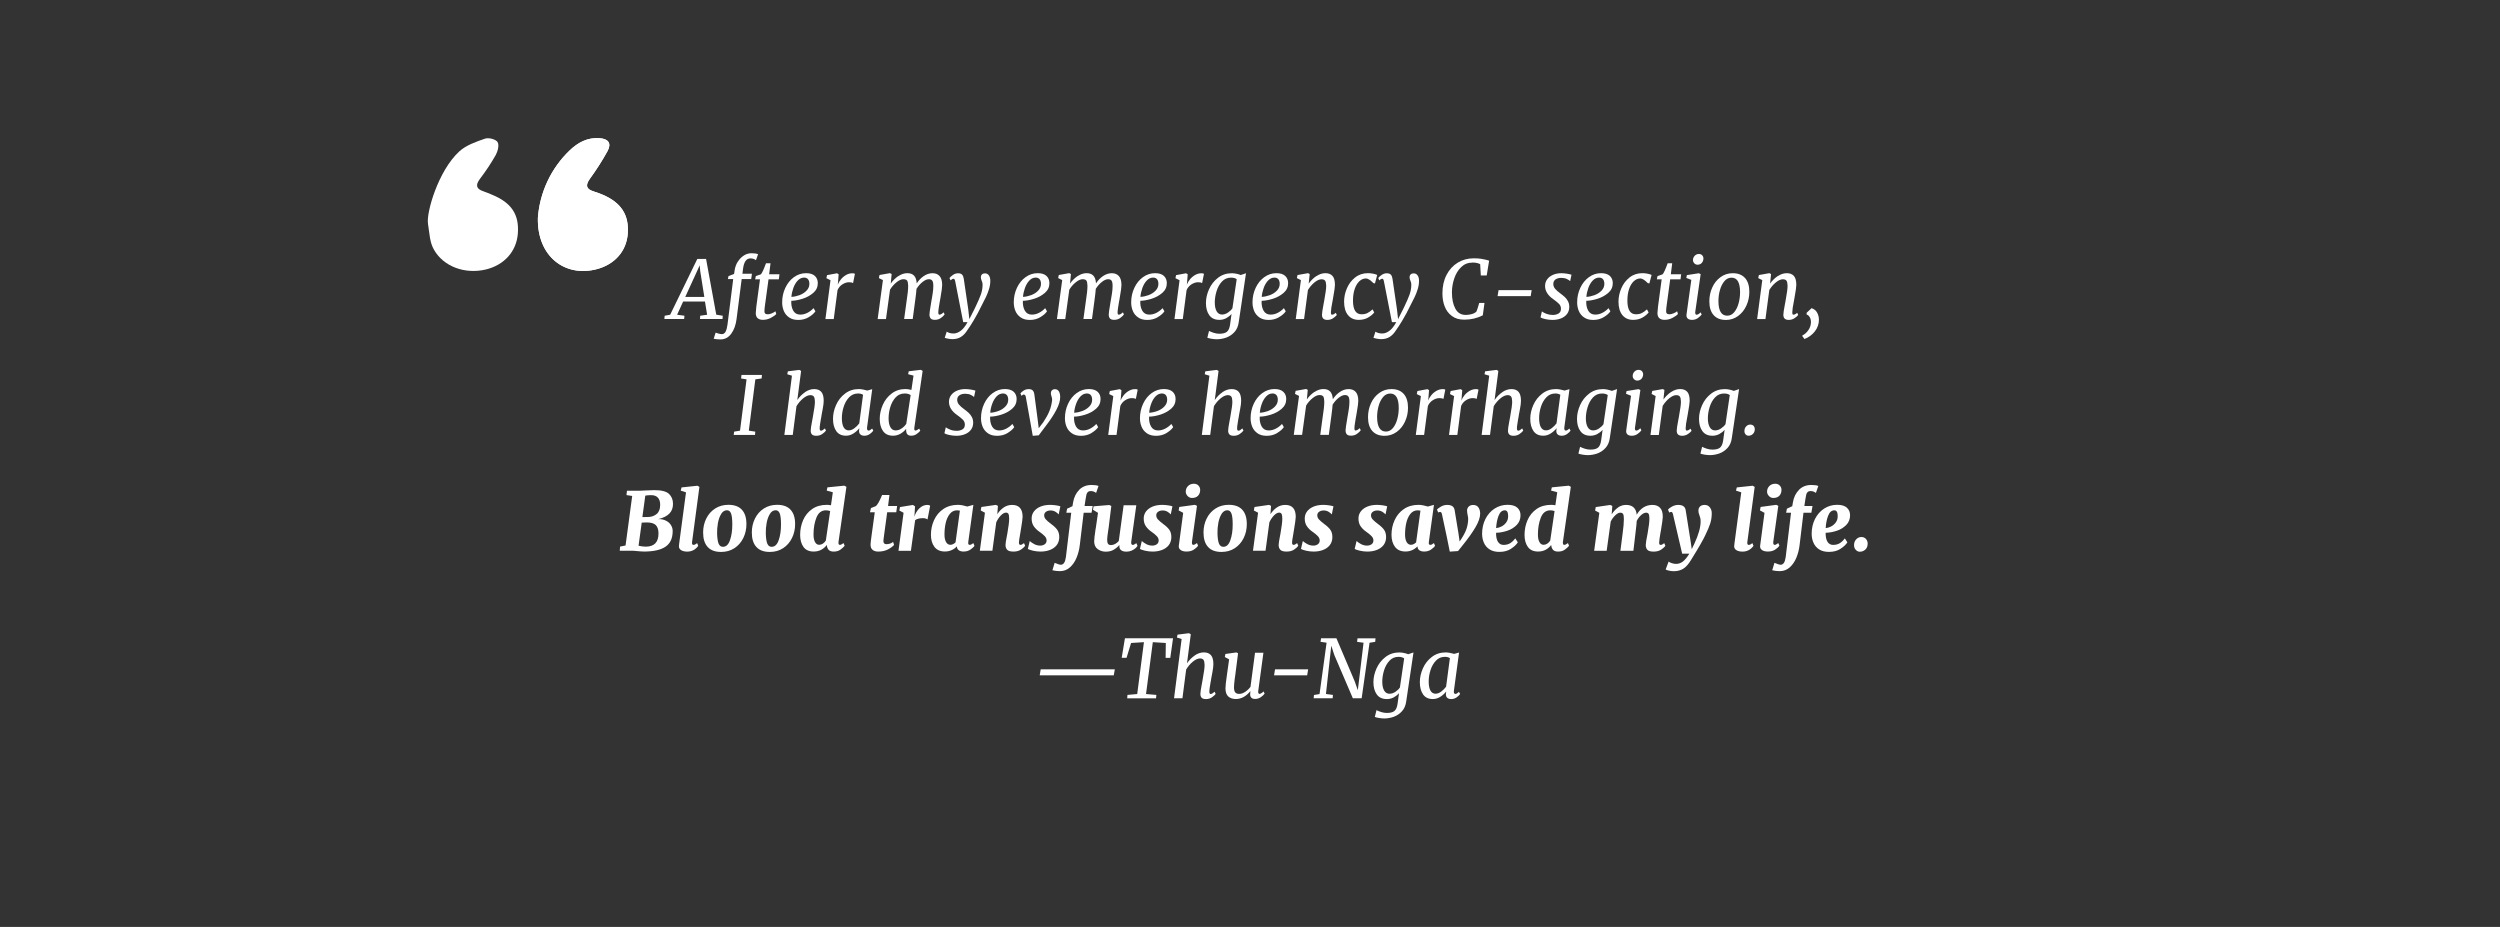 <?xml version="1.0" encoding="UTF-8"?>
<svg xmlns="http://www.w3.org/2000/svg" viewBox="0 0 712 264">
  <rect x="0" y="0" width="712" height="264" fill="#333333" stroke="none"/>
  <defs>
    <style>
      .cls-1 {
        fill: #fff;
      }
    </style>
  </defs>
  <g id="text">
    <g>
      <path class="cls-1" d="M201.09,73.75l2.9,15.87,1.84,.3-.05,.94h-6.42l.05-.94,1.98-.28-.62-3.77h-6.21l-1.72,3.77,2.09,.28-.09,.94h-5.63l.09-.94,1.56-.28,7.73-15.89h2.51Zm-5.93,10.81h5.43l-1.17-7.36-.14-1.63-4.12,8.99Z"/>
      <path class="cls-1" d="M210.16,74.5c.46-.73,1.03-1.31,1.7-1.74,.67-.43,1.4-.64,2.18-.64s1.39,.09,1.86,.28l-.6,1.7c-.47-.35-1-.52-1.59-.51-1.13,0-1.83,.97-2.09,2.92l-.18,1.45h2.71l-.21,1.52h-2.71l-1.45,11.32c-.21,1.72-.71,3.12-1.5,4.21s-1.8,1.64-3.06,1.66c-.37,0-.74-.02-1.12-.06-.38-.04-.66-.08-.84-.13l.55-1.75c.12,.06,.39,.15,.79,.26,.41,.12,.74,.17,1,.17,.44,0,.79-.23,1.04-.69s.43-1.13,.55-2.02l1.63-12.97h-1.52l.18-.85,1.59-.62,.16-1.08c.14-.89,.44-1.7,.9-2.43Z"/>
      <path class="cls-1" d="M217.7,88.5c0,.37,.07,.63,.22,.78,.15,.15,.4,.23,.77,.23,.32,0,.7-.09,1.14-.28,.44-.18,.78-.38,1.02-.58l.23,.78c-.34,.38-.87,.75-1.59,1.12s-1.46,.54-2.23,.54c-.63,0-1.12-.16-1.48-.47-.36-.31-.54-.8-.54-1.46,0-.29,.05-.9,.16-1.84l1.04-7.77h-1.38l.21-.94,1.43-.48c.34-.37,.82-1.42,1.45-3.15h1.29l-.39,3.13h2.94l-.18,1.45h-2.94l-.99,7.27c-.11,.71-.16,1.26-.16,1.68Z"/>
      <path class="cls-1" d="M230.32,90.34c-.88,.52-1.87,.78-2.96,.78s-1.91-.23-2.6-.7c-.69-.47-1.2-1.08-1.52-1.84-.32-.76-.48-1.58-.48-2.45,0-1.49,.3-2.87,.9-4.15,.6-1.28,1.42-2.3,2.46-3.05,1.04-.75,2.19-1.13,3.45-1.13,1.1,0,1.94,.26,2.5,.78s.84,1.21,.84,2.07c0,1.1-.43,2.03-1.29,2.77-.86,.74-1.88,1.3-3.06,1.67s-2.25,.56-3.2,.58c-.06,1.09,.12,2.02,.54,2.78s1.09,1.15,2.01,1.15c.69,0,1.36-.16,2.01-.49,.65-.33,1.25-.78,1.78-1.35l.53,.9c-.4,.6-1.04,1.16-1.92,1.68Zm-3.13-10.44c-.53,.57-.95,1.28-1.25,2.13s-.49,1.69-.55,2.52c.74-.03,1.51-.2,2.31-.49,.8-.3,1.48-.73,2.01-1.29,.54-.56,.8-1.2,.8-1.92,0-.58-.13-1.03-.39-1.33s-.63-.46-1.1-.46c-.69,0-1.3,.28-1.83,.85Z"/>
      <path class="cls-1" d="M239.49,79.56c.41-.5,.89-.91,1.46-1.24,.57-.33,1.17-.49,1.79-.49,.37,0,.61,.05,.74,.16l-.53,2.64c-.23-.17-.61-.25-1.13-.25-.63,0-1.25,.2-1.88,.59-.62,.39-1.09,.94-1.41,1.64l-1.08,8.26h-2.37l1.45-11.06-1.17-.58,.18-.87,2.83-.53,.48,.28-.16,2.07-.09,.9c.18-.51,.48-1.01,.89-1.51Z"/>
      <path class="cls-1" d="M255.86,78.64c.83-.56,1.67-.84,2.53-.84s1.47,.23,1.92,.69,.71,1.2,.77,2.21c.57-.87,1.25-1.58,2.04-2.1,.79-.53,1.61-.79,2.47-.79s1.51,.27,2,.81c.49,.54,.74,1.39,.74,2.55,0,.58-.14,1.64-.41,3.17l-.14,.85c-.08,.43-.13,.72-.16,.87-.09,.52-.18,1.06-.26,1.61s-.13,1-.13,1.33c0,.41,.11,.62,.32,.62,.15,0,.32-.05,.51-.15,.18-.1,.41-.27,.69-.52l.28,.6c-.2,.31-.54,.64-1.04,1-.49,.36-1.07,.54-1.73,.54-.57,0-.97-.13-1.2-.39-.23-.26-.35-.64-.35-1.13,.02-.49,.15-1.43,.39-2.81l.16-1.01c.01-.12,.05-.32,.11-.6,.03-.15,.11-.64,.24-1.45,.13-.81,.2-1.56,.2-2.23,0-.75-.1-1.27-.3-1.54-.2-.28-.53-.41-.99-.41-.52,0-1.11,.26-1.76,.77s-1.23,1.17-1.74,1.97c-.05,.71-.15,1.68-.32,2.92l-.76,5.68h-2.44l.69-5.06c.31-1.9,.46-3.37,.46-4.42-.02-.74-.12-1.23-.31-1.48s-.55-.38-1.07-.38c-.57,0-1.22,.29-1.94,.87-.73,.58-1.35,1.29-1.85,2.12l-1.15,8.35h-2.37l1.5-11.09-1.15-.58,.18-.87,2.97-.53,.48,.25-.25,2.71c.61-.86,1.33-1.57,2.16-2.13Z"/>
      <path class="cls-1" d="M271.87,79.54c-.08-.1-.18-.15-.32-.15-.23,0-.51,.15-.83,.46l-.3-.67c.17-.25,.49-.53,.95-.86,.47-.33,.96-.49,1.48-.49s.92,.13,1.16,.39c.24,.26,.39,.64,.47,1.15l1.27,8.67,.32,2.85,1.47-2.9,.32-.67c.67-1.4,1.17-2.55,1.5-3.47,.32-.92,.48-1.85,.48-2.78,0-.29-.04-.54-.12-.76-.08-.21-.12-.34-.14-.37-.15-.37-.23-.68-.23-.94,0-.37,.1-.65,.31-.85,.21-.2,.5-.3,.86-.3,.48,0,.85,.2,1.12,.59,.27,.39,.4,.9,.4,1.53,0,.77-.12,1.56-.37,2.37s-.52,1.53-.83,2.16-.75,1.51-1.33,2.64c-.67,1.4-1.39,2.73-2.15,4.01s-1.41,2.28-1.94,3c-.49,.78-1.07,1.38-1.75,1.81-.67,.42-1.48,.63-2.42,.63-.37,0-.77-.04-1.22-.13-.45-.08-.77-.17-.97-.26l.57-1.75c.17,.14,.43,.26,.78,.37,.35,.11,.74,.16,1.17,.16,.67,0,1.36-.26,2.05-.78,.69-.52,1.33-1.34,1.93-2.46h-1.24l-2.28-11.64c-.06-.28-.13-.46-.21-.56Z"/>
      <path class="cls-1" d="M296.28,90.34c-.88,.52-1.87,.78-2.96,.78s-1.91-.23-2.6-.7c-.69-.47-1.2-1.08-1.52-1.84-.32-.76-.48-1.58-.48-2.45,0-1.49,.3-2.87,.9-4.15,.6-1.28,1.42-2.3,2.46-3.05,1.04-.75,2.19-1.13,3.45-1.13,1.1,0,1.94,.26,2.5,.78s.84,1.21,.84,2.07c0,1.1-.43,2.03-1.29,2.77-.86,.74-1.88,1.3-3.06,1.67s-2.25,.56-3.2,.58c-.06,1.09,.12,2.02,.54,2.78s1.09,1.15,2.01,1.15c.69,0,1.36-.16,2.01-.49,.65-.33,1.25-.78,1.78-1.35l.53,.9c-.4,.6-1.04,1.16-1.92,1.68Zm-3.13-10.44c-.53,.57-.95,1.28-1.25,2.13s-.49,1.69-.55,2.52c.74-.03,1.51-.2,2.31-.49,.8-.3,1.48-.73,2.01-1.29,.54-.56,.8-1.2,.8-1.92,0-.58-.13-1.03-.39-1.33s-.63-.46-1.1-.46c-.69,0-1.3,.28-1.83,.85Z"/>
      <path class="cls-1" d="M306.92,78.64c.83-.56,1.67-.84,2.53-.84s1.47,.23,1.92,.69,.71,1.2,.77,2.21c.57-.87,1.25-1.58,2.04-2.1,.79-.53,1.61-.79,2.47-.79s1.51,.27,2,.81c.49,.54,.74,1.39,.74,2.55,0,.58-.14,1.64-.41,3.17l-.14,.85c-.08,.43-.13,.72-.16,.87-.09,.52-.18,1.06-.26,1.61s-.13,1-.13,1.33c0,.41,.11,.62,.32,.62,.15,0,.32-.05,.51-.15,.18-.1,.41-.27,.69-.52l.28,.6c-.2,.31-.54,.64-1.04,1-.49,.36-1.07,.54-1.73,.54-.57,0-.97-.13-1.2-.39-.23-.26-.35-.64-.35-1.13,.02-.49,.15-1.43,.39-2.81l.16-1.01c.01-.12,.05-.32,.11-.6,.03-.15,.11-.64,.24-1.45,.13-.81,.2-1.56,.2-2.23,0-.75-.1-1.27-.3-1.54-.2-.28-.53-.41-.99-.41-.52,0-1.11,.26-1.76,.77s-1.23,1.17-1.74,1.97c-.05,.71-.15,1.68-.32,2.92l-.76,5.68h-2.44l.69-5.06c.31-1.9,.46-3.37,.46-4.42-.02-.74-.12-1.23-.31-1.48s-.55-.38-1.07-.38c-.57,0-1.22,.29-1.94,.87-.73,.58-1.35,1.29-1.85,2.12l-1.15,8.35h-2.37l1.5-11.09-1.15-.58,.18-.87,2.97-.53,.48,.25-.25,2.71c.61-.86,1.33-1.57,2.16-2.13Z"/>
      <path class="cls-1" d="M329.72,90.34c-.88,.52-1.87,.78-2.96,.78s-1.91-.23-2.6-.7c-.69-.47-1.2-1.08-1.52-1.84-.32-.76-.48-1.58-.48-2.45,0-1.49,.3-2.87,.9-4.15,.6-1.28,1.42-2.3,2.46-3.05,1.04-.75,2.19-1.13,3.45-1.13,1.1,0,1.94,.26,2.5,.78s.84,1.21,.84,2.07c0,1.1-.43,2.03-1.29,2.77-.86,.74-1.88,1.3-3.06,1.67s-2.25,.56-3.2,.58c-.06,1.09,.12,2.02,.54,2.78s1.09,1.15,2.01,1.15c.69,0,1.36-.16,2.01-.49,.65-.33,1.25-.78,1.78-1.35l.53,.9c-.4,.6-1.04,1.16-1.92,1.68Zm-3.13-10.44c-.53,.57-.95,1.28-1.25,2.13s-.49,1.69-.55,2.52c.74-.03,1.51-.2,2.31-.49,.8-.3,1.48-.73,2.01-1.29,.54-.56,.8-1.2,.8-1.92,0-.58-.13-1.03-.39-1.33s-.63-.46-1.1-.46c-.69,0-1.3,.28-1.83,.85Z"/>
      <path class="cls-1" d="M338.9,79.56c.41-.5,.89-.91,1.46-1.24,.57-.33,1.17-.49,1.79-.49,.37,0,.61,.05,.74,.16l-.53,2.64c-.23-.17-.61-.25-1.13-.25-.63,0-1.25,.2-1.88,.59-.62,.39-1.09,.94-1.41,1.64l-1.08,8.26h-2.37l1.45-11.06-1.17-.58,.18-.87,2.83-.53,.48,.28-.16,2.07-.09,.9c.18-.51,.48-1.01,.89-1.51Z"/>
      <path class="cls-1" d="M351.58,94.56c-.66,.73-1.44,1.25-2.33,1.58-.9,.32-1.81,.48-2.73,.48-.48,0-.98-.05-1.51-.14-.53-.09-.92-.19-1.16-.3l.48-1.93c.34,.18,.78,.36,1.33,.54,.55,.18,1.1,.26,1.63,.26,.97,0,1.68-.19,2.14-.56s.76-1.07,.9-2.08l.41-2.99c-.43,.49-.94,.89-1.53,1.21-.59,.31-1.24,.47-1.94,.47-1.27,0-2.23-.44-2.86-1.32-.64-.88-.96-2.04-.96-3.48,0-1.32,.3-2.63,.89-3.94,.59-1.31,1.45-2.4,2.56-3.25,1.12-.86,2.43-1.29,3.93-1.29,.41,0,.85,.05,1.32,.15,.47,.1,.87,.22,1.21,.36l1.5-.51-2.07,13.94c-.15,1.15-.56,2.09-1.22,2.82Zm-1.01-15.49c-1.01,0-1.86,.37-2.55,1.1-.69,.74-1.2,1.65-1.54,2.75-.34,1.1-.51,2.17-.51,3.23s.18,1.91,.54,2.52c.36,.61,.86,.91,1.51,.91,.58,0,1.14-.18,1.68-.54,.54-.36,.97-.77,1.29-1.23l1.22-8.3c-.4-.29-.94-.44-1.63-.44Z"/>
      <path class="cls-1" d="M364.27,90.34c-.88,.52-1.87,.78-2.96,.78s-1.91-.23-2.6-.7c-.69-.47-1.2-1.08-1.52-1.84-.32-.76-.48-1.58-.48-2.45,0-1.49,.3-2.87,.9-4.15,.6-1.28,1.42-2.3,2.46-3.05,1.04-.75,2.19-1.13,3.45-1.13,1.1,0,1.94,.26,2.5,.78s.84,1.21,.84,2.07c0,1.1-.43,2.03-1.29,2.77-.86,.74-1.88,1.3-3.06,1.67s-2.25,.56-3.2,.58c-.06,1.09,.12,2.02,.54,2.78s1.09,1.15,2.01,1.15c.69,0,1.36-.16,2.01-.49,.65-.33,1.25-.78,1.78-1.35l.53,.9c-.4,.6-1.04,1.16-1.92,1.68Zm-3.13-10.44c-.53,.57-.95,1.28-1.25,2.13s-.49,1.69-.55,2.52c.74-.03,1.51-.2,2.31-.49,.8-.3,1.48-.73,2.01-1.29,.54-.56,.8-1.2,.8-1.92,0-.58-.13-1.03-.39-1.33s-.63-.46-1.1-.46c-.69,0-1.3,.28-1.83,.85Z"/>
      <path class="cls-1" d="M374.93,78.63c.83-.55,1.68-.83,2.55-.83s1.54,.26,2.01,.78,.7,1.37,.7,2.55c0,.57-.15,1.64-.44,3.22l-.14,.83-.12,.67c-.28,1.33-.42,2.35-.44,3.04v.14c0,.4,.1,.6,.3,.6,.31,0,.67-.18,1.08-.55l.3,.62c-.18,.26-.52,.56-1.01,.9-.49,.34-1.05,.51-1.68,.51-1.03,0-1.54-.48-1.54-1.45,0-.47,.15-1.47,.44-2.99l.16-.85,.09-.55c.34-1.79,.51-3.09,.51-3.89-.02-.71-.12-1.19-.32-1.45s-.54-.39-1.03-.39c-.58,0-1.24,.29-1.97,.88-.73,.59-1.35,1.32-1.88,2.17l-1.1,8.28h-2.37l1.47-11.09-1.15-.58,.18-.87,2.99-.53,.48,.25-.28,2.71c.63-.87,1.36-1.59,2.18-2.14Z"/>
      <path class="cls-1" d="M389.05,79.3c-.71,0-1.34,.27-1.91,.8-.57,.54-1.01,1.28-1.33,2.23-.32,.95-.48,2.04-.48,3.27,0,2.61,.81,3.91,2.44,3.91,.64,0,1.2-.12,1.66-.34,.46-.23,.95-.58,1.47-1.06l.48,.87c-.38,.52-.96,1-1.73,1.45s-1.66,.67-2.69,.67c-1.3,0-2.32-.46-3.06-1.37-.74-.91-1.1-2.19-1.1-3.83,0-1.26,.26-2.51,.79-3.76,.53-1.25,1.31-2.29,2.35-3.11,1.03-.82,2.26-1.23,3.67-1.23,.44,0,.91,.05,1.4,.14,.49,.09,.9,.21,1.22,.37l-.64,2.42-.46-.11c-.87-.87-1.56-1.31-2.07-1.31Z"/>
      <path class="cls-1" d="M393.97,79.54c-.08-.1-.18-.15-.32-.15-.23,0-.51,.15-.83,.46l-.3-.67c.17-.25,.49-.53,.95-.86,.47-.33,.96-.49,1.48-.49s.92,.13,1.16,.39c.24,.26,.39,.64,.47,1.15l1.27,8.67,.32,2.85,1.47-2.9,.32-.67c.67-1.4,1.17-2.55,1.5-3.47,.32-.92,.48-1.85,.48-2.78,0-.29-.04-.54-.12-.76-.08-.21-.12-.34-.14-.37-.15-.37-.23-.68-.23-.94,0-.37,.1-.65,.31-.85,.21-.2,.5-.3,.86-.3,.48,0,.85,.2,1.12,.59,.27,.39,.4,.9,.4,1.53,0,.77-.12,1.56-.37,2.37s-.52,1.53-.83,2.16-.75,1.51-1.33,2.64c-.67,1.4-1.39,2.73-2.15,4.01s-1.41,2.28-1.94,3c-.49,.78-1.07,1.38-1.75,1.81-.67,.42-1.48,.63-2.42,.63-.37,0-.77-.04-1.22-.13-.45-.08-.77-.17-.97-.26l.57-1.75c.17,.14,.43,.26,.78,.37,.35,.11,.74,.16,1.17,.16,.67,0,1.36-.26,2.05-.78,.69-.52,1.33-1.34,1.93-2.46h-1.24l-2.28-11.64c-.06-.28-.13-.46-.21-.56Z"/>
      <path class="cls-1" d="M419.34,74.79c-1.26,0-2.32,.43-3.2,1.28s-1.53,1.93-1.97,3.24c-.44,1.31-.66,2.64-.66,3.99,0,1.87,.32,3.4,.97,4.6,.64,1.2,1.63,1.79,2.97,1.79,.57,0,1.14-.08,1.72-.24,.58-.16,1.03-.41,1.33-.75,.2-.48,.46-1.28,.78-2.42h1.5l-.48,3.52c-1.61,.83-3.37,1.24-5.27,1.24-1.44,0-2.63-.35-3.56-1.06-.94-.71-1.61-1.62-2.04-2.75s-.63-2.35-.63-3.67c0-1.99,.39-3.75,1.17-5.26,.78-1.51,1.85-2.68,3.2-3.5,1.35-.82,2.85-1.23,4.51-1.23,.86,0,1.56,.04,2.1,.13,.54,.08,.97,.17,1.29,.25,.31,.08,.51,.13,.59,.15l.44,.14-.69,4.21h-1.68l-.18-3.22c-.58-.31-1.32-.46-2.21-.46Z"/>
      <path class="cls-1" d="M436.22,82.63l-.28,1.7h-9.43l.28-1.7h9.43Z"/>
      <path class="cls-1" d="M446.26,79.46c-.47-.21-1-.32-1.6-.32-.69,0-1.24,.15-1.66,.45-.41,.3-.62,.73-.62,1.3,0,.49,.17,.94,.51,1.35,.34,.41,.83,.85,1.49,1.32,.54,.4,.97,.76,1.31,1.07,.34,.31,.63,.71,.87,1.17s.37,.99,.37,1.58c0,.8-.21,1.48-.64,2.04-.43,.56-1.01,.98-1.74,1.27-.73,.28-1.52,.42-2.38,.42-.69,0-1.38-.08-2.07-.23-.69-.15-1.14-.32-1.36-.51l.39-1.68c.31,.25,.74,.48,1.31,.69s1.16,.32,1.77,.32,1.2-.14,1.66-.41c.46-.28,.69-.73,.69-1.36,0-.54-.18-1-.55-1.38-.37-.38-.91-.83-1.63-1.33-1.56-1.09-2.35-2.35-2.35-3.77,0-.72,.2-1.36,.61-1.91,.41-.55,.96-.98,1.67-1.28,.71-.3,1.49-.45,2.35-.45,.55,0,1.12,.05,1.69,.15,.58,.1,.98,.2,1.21,.29l-.39,1.82c-.14-.18-.44-.38-.91-.6Z"/>
      <path class="cls-1" d="M456.73,90.34c-.88,.52-1.87,.78-2.96,.78s-1.91-.23-2.6-.7c-.69-.47-1.2-1.08-1.52-1.84-.32-.76-.48-1.58-.48-2.45,0-1.49,.3-2.87,.9-4.15,.6-1.28,1.42-2.3,2.46-3.05,1.04-.75,2.19-1.13,3.45-1.13,1.1,0,1.94,.26,2.5,.78s.84,1.21,.84,2.07c0,1.1-.43,2.03-1.29,2.77-.86,.74-1.88,1.3-3.06,1.67s-2.25,.56-3.2,.58c-.06,1.09,.12,2.02,.54,2.78s1.09,1.15,2.01,1.15c.69,0,1.36-.16,2.01-.49,.65-.33,1.25-.78,1.78-1.35l.53,.9c-.4,.6-1.04,1.16-1.92,1.68Zm-3.13-10.44c-.53,.57-.95,1.28-1.25,2.13s-.49,1.69-.55,2.52c.74-.03,1.51-.2,2.31-.49,.8-.3,1.48-.73,2.01-1.29,.54-.56,.8-1.2,.8-1.92,0-.58-.13-1.03-.39-1.33s-.63-.46-1.1-.46c-.69,0-1.3,.28-1.83,.85Z"/>
      <path class="cls-1" d="M467.2,79.3c-.71,0-1.34,.27-1.91,.8-.57,.54-1.01,1.28-1.33,2.23-.32,.95-.48,2.04-.48,3.27,0,2.61,.81,3.91,2.44,3.91,.64,0,1.2-.12,1.66-.34,.46-.23,.95-.58,1.47-1.06l.48,.87c-.38,.52-.96,1-1.73,1.45s-1.66,.67-2.69,.67c-1.3,0-2.32-.46-3.06-1.37-.74-.91-1.1-2.19-1.1-3.83,0-1.26,.26-2.51,.79-3.76,.53-1.25,1.31-2.29,2.35-3.11,1.03-.82,2.26-1.23,3.67-1.23,.44,0,.91,.05,1.4,.14,.49,.09,.9,.21,1.22,.37l-.64,2.42-.46-.11c-.87-.87-1.56-1.31-2.07-1.31Z"/>
      <path class="cls-1" d="M474.5,88.5c0,.37,.07,.63,.22,.78,.15,.15,.4,.23,.77,.23,.32,0,.7-.09,1.14-.28,.44-.18,.78-.38,1.02-.58l.23,.78c-.34,.38-.87,.75-1.59,1.12s-1.46,.54-2.23,.54c-.63,0-1.12-.16-1.48-.47-.36-.31-.54-.8-.54-1.46,0-.29,.05-.9,.16-1.84l1.04-7.77h-1.38l.21-.94,1.43-.48c.34-.37,.82-1.42,1.45-3.15h1.29l-.39,3.13h2.94l-.18,1.45h-2.94l-.99,7.27c-.11,.71-.16,1.26-.16,1.68Z"/>
      <path class="cls-1" d="M482.8,89.05c0,.18,.03,.33,.1,.43s.16,.15,.26,.15c.17,0,.34-.05,.52-.15,.18-.1,.39-.27,.66-.52l.3,.6c-.23,.32-.58,.66-1.06,1.01-.48,.35-1.04,.53-1.68,.53-.54,0-.95-.12-1.23-.37-.28-.25-.4-.61-.36-1.08,.08-.67,.28-2.12,.6-4.35,.43-2.97,.69-4.84,.78-5.59l-1.43-.55,.16-.81,3.4-.53,.53,.25-1.54,10.74-.02,.23Zm-.26-14.05c-.25-.26-.38-.58-.38-.94,0-.47,.17-.88,.5-1.22,.33-.34,.72-.51,1.16-.51,.41,0,.74,.13,.97,.38,.23,.25,.35,.56,.35,.93-.02,.49-.18,.91-.48,1.24-.31,.34-.71,.51-1.2,.51-.35,0-.66-.13-.91-.39Z"/>
      <path class="cls-1" d="M496.99,79.18c.81,.92,1.22,2.23,1.22,3.93,0,1.4-.28,2.71-.84,3.93-.56,1.23-1.35,2.21-2.37,2.96-1.02,.74-2.17,1.12-3.46,1.12-1.52,0-2.68-.46-3.5-1.38s-1.22-2.23-1.22-3.93c0-1.41,.28-2.73,.84-3.96,.56-1.23,1.35-2.21,2.37-2.94,1.02-.74,2.17-1.1,3.46-1.1,1.52,0,2.68,.46,3.5,1.38Zm-5.87,.89c-.57,.67-.99,1.51-1.28,2.53s-.43,2.06-.43,3.12c0,2.79,.84,4.19,2.51,4.19,.78,0,1.45-.34,2-1.01,.55-.67,.97-1.53,1.24-2.55,.28-1.03,.41-2.07,.41-3.13,0-2.76-.8-4.14-2.42-4.14-.8,0-1.48,.33-2.05,1Z"/>
      <path class="cls-1" d="M506.33,78.63c.83-.55,1.68-.83,2.55-.83s1.54,.26,2.01,.78,.7,1.37,.7,2.55c0,.57-.15,1.64-.44,3.22l-.14,.83-.12,.67c-.28,1.33-.42,2.35-.44,3.04v.14c0,.4,.1,.6,.3,.6,.31,0,.67-.18,1.08-.55l.3,.62c-.18,.26-.52,.56-1.01,.9-.49,.34-1.05,.51-1.68,.51-1.03,0-1.54-.48-1.54-1.45,0-.47,.15-1.47,.44-2.99l.16-.85,.09-.55c.34-1.79,.51-3.09,.51-3.89-.02-.71-.12-1.19-.32-1.45s-.54-.39-1.03-.39c-.58,0-1.24,.29-1.97,.88-.73,.59-1.35,1.32-1.88,2.17l-1.1,8.28h-2.37l1.47-11.09-1.15-.58,.18-.87,2.99-.53,.48,.25-.28,2.71c.63-.87,1.36-1.59,2.18-2.14Z"/>
      <path class="cls-1" d="M515.96,87.78c.71,.23,1.23,.65,1.56,1.26,.34,.61,.51,1.29,.51,2.02,0,1.23-.39,2.33-1.16,3.32-.77,.99-1.76,1.71-2.96,2.17l-.6-.81,.02-.21c.66-.32,1.23-.83,1.71-1.53,.48-.7,.72-1.47,.72-2.31,0-.54-.12-1-.37-1.4-.25-.4-.54-.64-.87-.71l.02-.51,1.4-1.31Z"/>
      <path class="cls-1" d="M217,106.78l-.09,1.01-1.79,.25-1.86,14.61,1.84,.28-.07,.94h-6.07l.12-.94,1.68-.28,1.86-14.61-1.56-.25,.12-1.01h5.84Z"/>
      <path class="cls-1" d="M229.27,111.68c.85-.58,1.72-.87,2.61-.87s1.54,.26,2.01,.78c.47,.52,.7,1.38,.7,2.58,0,.55-.09,1.32-.28,2.31-.18,.99-.29,1.56-.32,1.71-.03,.25-.07,.46-.1,.66-.04,.19-.07,.36-.1,.49-.08,.48-.15,.96-.23,1.45-.08,.49-.12,.89-.12,1.2,0,.44,.12,.67,.35,.67,.17,0,.33-.05,.49-.14,.16-.09,.38-.26,.66-.51l.3,.62c-.21,.31-.56,.63-1.05,.97-.48,.34-1.05,.51-1.69,.51-.58,0-1-.12-1.24-.37s-.37-.61-.37-1.08c0-.44,.12-1.31,.37-2.6l.23-1.24,.09-.55c.34-1.79,.51-3.09,.51-3.89-.02-.71-.12-1.19-.32-1.45-.2-.26-.53-.39-.99-.39-.61,0-1.29,.31-2.04,.92-.74,.61-1.38,1.36-1.9,2.23l-1.06,8.19h-2.39l2.16-16.88-1.33-.41,.16-.83,3.27-.41,.51,.3-1.08,8.28c.61-.9,1.35-1.65,2.2-2.23Z"/>
      <path class="cls-1" d="M246.92,121.96c0,.23,.04,.4,.13,.51,.08,.11,.2,.16,.33,.16,.25,0,.58-.19,1.01-.58l.32,.6c-.17,.28-.49,.59-.95,.93-.47,.34-.99,.52-1.58,.52-.48,0-.85-.12-1.13-.36-.28-.24-.41-.61-.39-1.12l.09-.67c-.49,.6-1.06,1.1-1.71,1.52-.65,.41-1.35,.62-2.1,.62-1.24,0-2.17-.44-2.78-1.32-.61-.88-.92-2.04-.92-3.48,0-1.32,.29-2.63,.87-3.94,.58-1.31,1.43-2.4,2.55-3.25,1.12-.86,2.43-1.29,3.93-1.29,.35,0,.75,.04,1.2,.13,.45,.08,.85,.18,1.22,.29l1.4-.39-1.47,10.88c-.02,.06-.02,.15-.02,.25Zm-2.58-9.89c-.98,0-1.82,.36-2.51,1.08-.69,.72-1.21,1.62-1.55,2.7-.35,1.08-.52,2.17-.52,3.25s.16,1.96,.49,2.56,.82,.91,1.46,.91c.54,0,1.08-.2,1.62-.61s1.01-.87,1.39-1.39l1.08-8.14c-.4-.25-.89-.37-1.47-.37Z"/>
      <path class="cls-1" d="M260.38,122.07c0,.37,.12,.55,.34,.55,.25,0,.6-.18,1.06-.55l.32,.6c-.25,.31-.59,.62-1.04,.94-.45,.32-.97,.48-1.56,.48-.94,0-1.41-.5-1.43-1.5v-.48c-.41,.55-.94,1.02-1.59,1.4-.64,.38-1.37,.58-2.16,.58-1.26,0-2.2-.44-2.83-1.32-.63-.88-.94-2.04-.94-3.48,0-1.33,.29-2.66,.86-3.97,.57-1.31,1.42-2.39,2.53-3.24,1.11-.85,2.43-1.28,3.95-1.28,.47,0,1.03,.08,1.68,.25l.6-4.07-1.54-.41,.18-.83,3.43-.41,.53,.3-2.37,16.17c-.02,.08-.02,.17-.02,.28Zm-2.76-10c-1.01,0-1.86,.37-2.54,1.1-.68,.74-1.19,1.65-1.52,2.74-.33,1.09-.49,2.17-.49,3.24s.17,1.91,.52,2.52c.34,.61,.84,.91,1.48,.91s1.2-.19,1.75-.58c.55-.38,.98-.82,1.29-1.31l1.24-8.17c-.44-.31-1.02-.46-1.72-.46Z"/>
      <path class="cls-1" d="M276.49,112.46c-.47-.21-1-.32-1.6-.32-.69,0-1.24,.15-1.66,.45s-.62,.73-.62,1.3c0,.49,.17,.94,.51,1.34,.34,.41,.83,.85,1.49,1.32,.54,.4,.97,.75,1.31,1.07,.34,.31,.63,.71,.87,1.17s.37,.99,.37,1.58c0,.8-.21,1.48-.64,2.04-.43,.56-1.01,.98-1.74,1.27-.73,.28-1.52,.43-2.38,.43-.69,0-1.38-.08-2.07-.23-.69-.15-1.14-.32-1.36-.51l.39-1.68c.31,.25,.74,.47,1.31,.69s1.16,.32,1.77,.32,1.2-.14,1.66-.41,.69-.73,.69-1.36c0-.54-.18-1-.55-1.38-.37-.38-.91-.83-1.63-1.33-1.56-1.09-2.35-2.35-2.35-3.77,0-.72,.2-1.36,.61-1.91s.96-.98,1.67-1.28c.71-.3,1.49-.45,2.35-.45,.55,0,1.12,.05,1.69,.15s.98,.2,1.21,.29l-.39,1.82c-.14-.18-.44-.38-.91-.6Z"/>
      <path class="cls-1" d="M286.95,123.34c-.88,.52-1.87,.78-2.96,.78s-1.91-.23-2.6-.7c-.69-.47-1.2-1.08-1.52-1.84-.32-.76-.48-1.58-.48-2.45,0-1.49,.3-2.87,.9-4.15,.6-1.28,1.42-2.3,2.46-3.05,1.04-.75,2.19-1.13,3.45-1.13,1.1,0,1.94,.26,2.5,.78,.56,.52,.84,1.21,.84,2.07,0,1.1-.43,2.03-1.29,2.77-.86,.74-1.88,1.3-3.06,1.67s-2.25,.56-3.2,.57c-.06,1.09,.12,2.02,.54,2.78s1.09,1.15,2.01,1.15c.69,0,1.36-.17,2.01-.5,.65-.33,1.25-.78,1.78-1.35l.53,.9c-.4,.6-1.04,1.16-1.92,1.68Zm-3.13-10.44c-.53,.57-.95,1.28-1.25,2.13-.31,.85-.49,1.69-.55,2.52,.74-.03,1.51-.2,2.31-.49s1.48-.73,2.01-1.29c.54-.56,.8-1.2,.8-1.92,0-.58-.13-1.03-.39-1.33s-.63-.46-1.1-.46c-.69,0-1.3,.28-1.83,.85Z"/>
      <path class="cls-1" d="M291.66,112.36c-.14,0-.26,.03-.37,.09-.11,.06-.23,.15-.37,.28l-.3-.69c.15-.23,.45-.49,.88-.78,.44-.29,.92-.44,1.46-.44s.93,.13,1.17,.39,.4,.64,.46,1.15l.94,7.13,.3,2.46,1.31-1.72c.72-1.07,1.29-2.1,1.7-3.09,.41-.99,.68-2.04,.8-3.14,.02-.26,0-.52-.07-.77-.06-.25-.1-.39-.12-.42-.11-.32-.16-.58-.16-.78,0-.37,.1-.66,.31-.87s.49-.32,.84-.32c.49,0,.86,.2,1.12,.61,.25,.41,.38,.95,.38,1.62,.01,1.03-.35,2.25-1.09,3.66-.74,1.41-1.69,2.86-2.84,4.35l-2.18,2.9-1.7,.14-.74-4.19-1.22-6.81c-.08-.48-.25-.72-.53-.74Z"/>
      <path class="cls-1" d="M310.85,123.34c-.88,.52-1.87,.78-2.96,.78s-1.91-.23-2.6-.7c-.69-.47-1.2-1.08-1.52-1.84-.32-.76-.48-1.58-.48-2.45,0-1.49,.3-2.87,.9-4.15,.6-1.28,1.42-2.3,2.46-3.05,1.04-.75,2.19-1.13,3.45-1.13,1.1,0,1.94,.26,2.5,.78,.56,.52,.84,1.21,.84,2.07,0,1.1-.43,2.03-1.29,2.77-.86,.74-1.88,1.3-3.06,1.67s-2.25,.56-3.2,.57c-.06,1.09,.12,2.02,.54,2.78s1.09,1.15,2.01,1.15c.69,0,1.36-.17,2.01-.5,.65-.33,1.25-.78,1.78-1.35l.53,.9c-.4,.6-1.04,1.16-1.92,1.68Zm-3.13-10.44c-.53,.57-.95,1.28-1.25,2.13-.31,.85-.49,1.69-.55,2.52,.74-.03,1.51-.2,2.31-.49s1.48-.73,2.01-1.29c.54-.56,.8-1.2,.8-1.92,0-.58-.13-1.03-.39-1.33s-.63-.46-1.1-.46c-.69,0-1.3,.28-1.83,.85Z"/>
      <path class="cls-1" d="M320.03,112.56c.41-.5,.89-.91,1.46-1.24,.57-.33,1.17-.5,1.79-.5,.37,0,.61,.05,.74,.16l-.53,2.65c-.23-.17-.61-.25-1.13-.25-.63,0-1.25,.2-1.88,.59s-1.09,.94-1.41,1.64l-1.08,8.26h-2.37l1.45-11.06-1.17-.58,.18-.87,2.83-.53,.48,.28-.16,2.07-.09,.9c.18-.51,.48-1.01,.89-1.51Z"/>
      <path class="cls-1" d="M332.22,123.34c-.88,.52-1.87,.78-2.96,.78s-1.91-.23-2.6-.7c-.69-.47-1.2-1.08-1.52-1.84-.32-.76-.48-1.58-.48-2.45,0-1.49,.3-2.87,.9-4.15,.6-1.28,1.42-2.3,2.46-3.05,1.04-.75,2.19-1.13,3.45-1.13,1.1,0,1.94,.26,2.5,.78,.56,.52,.84,1.21,.84,2.07,0,1.1-.43,2.03-1.29,2.77-.86,.74-1.88,1.3-3.06,1.67s-2.25,.56-3.2,.57c-.06,1.09,.12,2.02,.54,2.78s1.09,1.15,2.01,1.15c.69,0,1.36-.17,2.01-.5,.65-.33,1.25-.78,1.78-1.35l.53,.9c-.4,.6-1.04,1.16-1.92,1.68Zm-3.13-10.44c-.53,.57-.95,1.28-1.25,2.13-.31,.85-.49,1.69-.55,2.52,.74-.03,1.51-.2,2.31-.49s1.48-.73,2.01-1.29c.54-.56,.8-1.2,.8-1.92,0-.58-.13-1.03-.39-1.33s-.63-.46-1.1-.46c-.69,0-1.3,.28-1.83,.85Z"/>
      <path class="cls-1" d="M348.16,111.68c.85-.58,1.72-.87,2.61-.87s1.54,.26,2.01,.78c.47,.52,.7,1.38,.7,2.58,0,.55-.09,1.32-.28,2.31-.18,.99-.29,1.56-.32,1.71-.03,.25-.07,.46-.1,.66-.04,.19-.07,.36-.1,.49-.08,.48-.15,.96-.23,1.45-.08,.49-.12,.89-.12,1.2,0,.44,.12,.67,.35,.67,.17,0,.33-.05,.49-.14,.16-.09,.38-.26,.66-.51l.3,.62c-.21,.31-.56,.63-1.05,.97-.48,.34-1.05,.51-1.69,.51-.58,0-1-.12-1.24-.37s-.37-.61-.37-1.08c0-.44,.12-1.31,.37-2.6l.23-1.24,.09-.55c.34-1.79,.51-3.09,.51-3.89-.02-.71-.12-1.19-.32-1.45-.2-.26-.53-.39-.99-.39-.61,0-1.29,.31-2.04,.92-.74,.61-1.38,1.36-1.9,2.23l-1.06,8.19h-2.39l2.16-16.88-1.33-.41,.16-.83,3.27-.41,.51,.3-1.08,8.28c.61-.9,1.35-1.65,2.2-2.23Z"/>
      <path class="cls-1" d="M363.73,123.34c-.88,.52-1.87,.78-2.96,.78s-1.91-.23-2.6-.7c-.69-.47-1.2-1.08-1.52-1.84-.32-.76-.48-1.58-.48-2.45,0-1.49,.3-2.87,.9-4.15,.6-1.28,1.42-2.3,2.46-3.05,1.04-.75,2.19-1.13,3.45-1.13,1.1,0,1.94,.26,2.5,.78,.56,.52,.84,1.21,.84,2.07,0,1.1-.43,2.03-1.29,2.77-.86,.74-1.88,1.3-3.06,1.67s-2.25,.56-3.2,.57c-.06,1.09,.12,2.02,.54,2.78s1.09,1.15,2.01,1.15c.69,0,1.36-.17,2.01-.5,.65-.33,1.25-.78,1.78-1.35l.53,.9c-.4,.6-1.04,1.16-1.92,1.68Zm-3.13-10.44c-.53,.57-.95,1.28-1.25,2.13-.31,.85-.49,1.69-.55,2.52,.74-.03,1.51-.2,2.31-.49s1.48-.73,2.01-1.29c.54-.56,.8-1.2,.8-1.92,0-.58-.13-1.03-.39-1.33s-.63-.46-1.1-.46c-.69,0-1.3,.28-1.83,.85Z"/>
      <path class="cls-1" d="M374.37,111.64c.83-.56,1.67-.84,2.53-.84s1.47,.23,1.92,.69,.71,1.2,.77,2.21c.57-.87,1.25-1.58,2.04-2.1,.79-.53,1.61-.79,2.47-.79s1.51,.27,2,.8c.49,.54,.74,1.39,.74,2.55,0,.58-.14,1.64-.41,3.17l-.14,.85c-.08,.43-.13,.72-.16,.87-.09,.52-.18,1.06-.26,1.61-.08,.55-.13,1-.13,1.33,0,.41,.11,.62,.32,.62,.15,0,.32-.05,.51-.15,.18-.1,.41-.27,.69-.52l.28,.6c-.2,.31-.54,.64-1.04,1-.49,.36-1.07,.54-1.73,.54-.57,0-.97-.13-1.2-.39-.23-.26-.35-.64-.35-1.13,.02-.49,.15-1.43,.39-2.81l.16-1.01c.01-.12,.05-.32,.11-.6,.03-.15,.11-.64,.24-1.45,.13-.81,.2-1.56,.2-2.23,0-.75-.1-1.26-.3-1.54-.2-.28-.53-.41-.99-.41-.52,0-1.11,.26-1.76,.77s-1.23,1.17-1.74,1.97c-.05,.71-.15,1.68-.32,2.92l-.76,5.68h-2.44l.69-5.06c.31-1.9,.46-3.37,.46-4.42-.02-.74-.12-1.23-.31-1.48s-.55-.38-1.07-.38c-.57,0-1.22,.29-1.94,.87-.73,.58-1.35,1.29-1.85,2.12l-1.15,8.35h-2.37l1.5-11.09-1.15-.58,.18-.87,2.97-.53,.48,.25-.25,2.71c.61-.86,1.33-1.57,2.16-2.13Z"/>
      <path class="cls-1" d="M399.78,112.18c.81,.92,1.22,2.23,1.22,3.93,0,1.4-.28,2.71-.84,3.93-.56,1.23-1.35,2.21-2.37,2.96-1.02,.74-2.17,1.12-3.46,1.12-1.52,0-2.68-.46-3.5-1.38s-1.22-2.23-1.22-3.93c0-1.41,.28-2.73,.84-3.96,.56-1.23,1.35-2.21,2.37-2.94,1.02-.74,2.17-1.1,3.46-1.1,1.52,0,2.68,.46,3.5,1.38Zm-5.87,.89c-.57,.67-.99,1.51-1.28,2.53-.28,1.02-.43,2.06-.43,3.12,0,2.79,.84,4.19,2.51,4.19,.78,0,1.45-.34,2-1.01,.55-.67,.97-1.53,1.24-2.55,.28-1.03,.41-2.07,.41-3.13,0-2.76-.8-4.14-2.42-4.14-.8,0-1.48,.33-2.05,1Z"/>
      <path class="cls-1" d="M407.63,112.56c.41-.5,.89-.91,1.46-1.24,.57-.33,1.17-.5,1.79-.5,.37,0,.61,.05,.74,.16l-.53,2.65c-.23-.17-.61-.25-1.13-.25-.63,0-1.25,.2-1.88,.59s-1.09,.94-1.41,1.64l-1.08,8.26h-2.37l1.45-11.06-1.17-.58,.18-.87,2.83-.53,.48,.28-.16,2.07-.09,.9c.18-.51,.48-1.01,.89-1.51Z"/>
      <path class="cls-1" d="M417.09,112.56c.41-.5,.89-.91,1.46-1.24,.57-.33,1.17-.5,1.79-.5,.37,0,.61,.05,.74,.16l-.53,2.65c-.23-.17-.61-.25-1.13-.25-.63,0-1.25,.2-1.88,.59s-1.09,.94-1.41,1.64l-1.08,8.26h-2.37l1.45-11.06-1.17-.58,.18-.87,2.83-.53,.48,.28-.16,2.07-.09,.9c.18-.51,.48-1.01,.89-1.51Z"/>
      <path class="cls-1" d="M427.85,111.68c.85-.58,1.72-.87,2.61-.87s1.54,.26,2.01,.78c.47,.52,.7,1.38,.7,2.58,0,.55-.09,1.32-.28,2.31-.18,.99-.29,1.56-.32,1.71-.03,.25-.07,.46-.1,.66-.04,.19-.07,.36-.1,.49-.08,.48-.15,.96-.23,1.45-.08,.49-.12,.89-.12,1.2,0,.44,.12,.67,.35,.67,.17,0,.33-.05,.49-.14,.16-.09,.38-.26,.66-.51l.3,.62c-.21,.31-.56,.63-1.05,.97-.48,.34-1.05,.51-1.69,.51-.58,0-1-.12-1.24-.37s-.37-.61-.37-1.08c0-.44,.12-1.31,.37-2.6l.23-1.24,.09-.55c.34-1.79,.51-3.09,.51-3.89-.02-.71-.12-1.19-.32-1.45-.2-.26-.53-.39-.99-.39-.61,0-1.29,.31-2.04,.92-.74,.61-1.38,1.36-1.9,2.23l-1.06,8.19h-2.39l2.16-16.88-1.33-.41,.16-.83,3.27-.41,.51,.3-1.08,8.28c.61-.9,1.35-1.65,2.2-2.23Z"/>
      <path class="cls-1" d="M445.5,121.96c0,.23,.04,.4,.13,.51,.08,.11,.2,.16,.33,.16,.25,0,.58-.19,1.01-.58l.32,.6c-.17,.28-.49,.59-.95,.93-.47,.34-.99,.52-1.58,.52-.48,0-.85-.12-1.13-.36-.28-.24-.41-.61-.39-1.12l.09-.67c-.49,.6-1.06,1.1-1.71,1.52-.65,.41-1.35,.62-2.1,.62-1.24,0-2.17-.44-2.78-1.32-.61-.88-.92-2.04-.92-3.48,0-1.32,.29-2.63,.87-3.94,.58-1.31,1.43-2.4,2.55-3.25,1.12-.86,2.43-1.29,3.93-1.29,.35,0,.75,.04,1.2,.13,.45,.08,.85,.18,1.22,.29l1.4-.39-1.47,10.88c-.02,.06-.02,.15-.02,.25Zm-2.58-9.89c-.98,0-1.82,.36-2.51,1.08-.69,.72-1.21,1.62-1.55,2.7-.35,1.08-.52,2.17-.52,3.25s.16,1.96,.49,2.56,.82,.91,1.46,.91c.54,0,1.08-.2,1.62-.61s1.01-.87,1.39-1.39l1.08-8.14c-.4-.25-.89-.37-1.47-.37Z"/>
      <path class="cls-1" d="M457.26,127.56c-.66,.73-1.44,1.25-2.33,1.58-.9,.32-1.81,.48-2.73,.48-.48,0-.98-.05-1.51-.14-.53-.09-.92-.19-1.16-.3l.48-1.93c.34,.18,.78,.36,1.33,.54,.55,.18,1.1,.26,1.63,.26,.97,0,1.68-.19,2.14-.56,.46-.38,.76-1.07,.9-2.08l.41-2.99c-.43,.49-.94,.89-1.53,1.21-.59,.31-1.24,.47-1.94,.47-1.27,0-2.23-.44-2.86-1.32-.64-.88-.96-2.04-.96-3.48,0-1.32,.3-2.63,.89-3.94,.59-1.31,1.45-2.4,2.56-3.25,1.12-.86,2.43-1.29,3.93-1.29,.41,0,.85,.05,1.32,.15s.87,.22,1.21,.36l1.5-.51-2.07,13.94c-.15,1.15-.56,2.09-1.22,2.82Zm-1.01-15.49c-1.01,0-1.86,.37-2.55,1.1-.69,.74-1.2,1.65-1.54,2.75-.34,1.1-.51,2.17-.51,3.23s.18,1.91,.54,2.52,.86,.91,1.51,.91c.58,0,1.14-.18,1.68-.54,.54-.36,.97-.77,1.29-1.23l1.22-8.3c-.4-.29-.94-.44-1.63-.44Z"/>
      <path class="cls-1" d="M465.63,122.05c0,.18,.03,.33,.1,.43s.16,.15,.26,.15c.17,0,.34-.05,.52-.15,.18-.1,.39-.27,.66-.52l.3,.6c-.23,.32-.58,.66-1.06,1.01-.48,.35-1.04,.53-1.68,.53-.54,0-.95-.12-1.23-.37-.28-.25-.4-.61-.36-1.08,.08-.67,.28-2.12,.6-4.35,.43-2.97,.69-4.84,.78-5.59l-1.43-.55,.16-.8,3.4-.53,.53,.25-1.54,10.74-.02,.23Zm-.26-14.05c-.25-.26-.38-.57-.38-.94,0-.48,.17-.88,.5-1.22,.33-.34,.72-.51,1.16-.51,.41,0,.74,.13,.97,.38,.23,.25,.35,.56,.35,.93-.02,.49-.18,.9-.48,1.24-.31,.34-.71,.51-1.2,.51-.35,0-.66-.13-.91-.39Z"/>
      <path class="cls-1" d="M475.96,111.63c.83-.55,1.68-.83,2.55-.83s1.54,.26,2.01,.78c.47,.52,.7,1.37,.7,2.55,0,.57-.15,1.64-.44,3.22l-.14,.83-.12,.67c-.28,1.33-.42,2.35-.44,3.04v.14c0,.4,.1,.6,.3,.6,.31,0,.67-.18,1.08-.55l.3,.62c-.18,.26-.52,.56-1.01,.9-.49,.34-1.05,.51-1.68,.51-1.03,0-1.54-.48-1.54-1.45,0-.48,.15-1.47,.44-2.99l.16-.85,.09-.55c.34-1.79,.51-3.09,.51-3.89-.02-.71-.12-1.19-.32-1.45-.2-.26-.54-.39-1.03-.39-.58,0-1.24,.3-1.97,.89-.73,.59-1.35,1.31-1.88,2.17l-1.1,8.28h-2.37l1.47-11.09-1.15-.58,.18-.87,2.99-.53,.48,.25-.28,2.71c.63-.87,1.36-1.59,2.18-2.14Z"/>
      <path class="cls-1" d="M492.01,127.56c-.66,.73-1.44,1.25-2.33,1.58-.9,.32-1.81,.48-2.73,.48-.48,0-.98-.05-1.51-.14-.53-.09-.92-.19-1.16-.3l.48-1.93c.34,.18,.78,.36,1.33,.54,.55,.18,1.1,.26,1.63,.26,.97,0,1.68-.19,2.14-.56,.46-.38,.76-1.07,.9-2.08l.41-2.99c-.43,.49-.94,.89-1.53,1.21-.59,.31-1.24,.47-1.94,.47-1.27,0-2.23-.44-2.86-1.32-.64-.88-.96-2.04-.96-3.48,0-1.32,.3-2.63,.89-3.94,.59-1.31,1.45-2.4,2.56-3.25,1.12-.86,2.43-1.29,3.93-1.29,.41,0,.85,.05,1.32,.15s.87,.22,1.21,.36l1.5-.51-2.07,13.94c-.15,1.15-.56,2.09-1.22,2.82Zm-1.01-15.49c-1.01,0-1.86,.37-2.55,1.1-.69,.74-1.2,1.65-1.54,2.75-.34,1.1-.51,2.17-.51,3.23s.18,1.91,.54,2.52,.86,.91,1.51,.91c.58,0,1.14-.18,1.68-.54,.54-.36,.97-.77,1.29-1.23l1.22-8.3c-.4-.29-.94-.44-1.63-.44Z"/>
      <path class="cls-1" d="M497.3,121.45c.32-.35,.71-.53,1.15-.53s.75,.13,.98,.38c.22,.25,.33,.57,.33,.95,0,.55-.18,1-.53,1.33-.35,.34-.76,.51-1.22,.51-.34,0-.62-.12-.85-.36-.23-.24-.35-.55-.35-.95,0-.54,.16-.98,.48-1.33Z"/>
      <path class="cls-1" d="M184.06,139.68c.95-.06,1.7-.09,2.25-.09,2.07,0,3.48,.36,4.23,1.08,.75,.72,1.13,1.66,1.13,2.83s-.35,2.08-1.05,2.78c-.7,.71-1.74,1.23-3.14,1.56,.83-.02,1.55,.13,2.17,.44s1.1,.72,1.43,1.25c.33,.53,.5,1.1,.5,1.71,0,2.06-.68,3.54-2.04,4.46-1.36,.92-3.41,1.38-6.15,1.38-.26,0-.59-.02-.99-.05-.4-.03-.68-.05-.85-.07-.72-.08-1.3-.12-1.75-.12h-3.29l.09-1.17,1.56-.32,1.89-14.1-1.63-.25,.14-1.24h3.75c.4,0,.98-.03,1.75-.09Zm-1.17,15.93c.4,.05,.73,.08,.99,.08,2.44,0,3.66-1.25,3.66-3.75,0-1.09-.26-1.89-.77-2.39-.51-.51-1.37-.76-2.56-.76-.6,0-1.08,.02-1.45,.05l-.9,6.58c.29,.08,.64,.14,1.04,.2Zm.59-8.35c.15,0,.27-.01,.38-.01h.55c1.04,0,1.9-.28,2.59-.85s1.02-1.44,1.02-2.62c0-.9-.22-1.59-.66-2.06s-1.08-.7-1.92-.7c-.71,0-1.26,.05-1.66,.14l-.83,6.09c.2,.02,.37,.02,.52,.01Z"/>
      <path class="cls-1" d="M197.08,154.61c0,.38,.15,.58,.44,.58,.12,0,.26-.04,.4-.1,.15-.07,.36-.2,.63-.4l.3,.78c-.8,1.09-1.84,1.63-3.13,1.63-.66,0-1.22-.12-1.67-.37s-.69-.63-.7-1.15c0-.09,.03-.38,.09-.87l1.93-14.49-1.5-.48,.23-.92,4.51-.48,.58,.32-2.09,15.69c-.02,.06-.02,.15-.02,.28Z"/>
      <path class="cls-1" d="M211.28,145.17c.87,.93,1.3,2.29,1.3,4.08,0,1.46-.3,2.79-.9,4-.6,1.21-1.44,2.17-2.53,2.88-1.09,.71-2.35,1.06-3.79,1.06-1.69,0-2.96-.47-3.82-1.42-.86-.94-1.29-2.31-1.29-4.11,0-1.46,.3-2.79,.9-3.99,.6-1.2,1.44-2.15,2.53-2.85,1.09-.7,2.35-1.05,3.77-1.05,1.69,0,2.96,.46,3.83,1.39Zm-5.88,1.2c-.43,.68-.74,1.54-.93,2.56-.19,1.03-.27,2.06-.24,3.1,.05,1.33,.2,2.29,.45,2.85s.66,.85,1.21,.85c.91,0,1.58-.63,2.01-1.89,.44-1.26,.66-2.73,.66-4.42,0-1.52-.12-2.58-.36-3.19-.24-.61-.62-.91-1.16-.91-.66,0-1.2,.34-1.63,1.02Z"/>
      <path class="cls-1" d="M225.15,145.17c.87,.93,1.3,2.29,1.3,4.08,0,1.46-.3,2.79-.9,4-.6,1.21-1.44,2.17-2.53,2.88-1.09,.71-2.35,1.06-3.79,1.06-1.69,0-2.96-.47-3.82-1.42-.86-.94-1.29-2.31-1.29-4.11,0-1.46,.3-2.79,.9-3.99,.6-1.2,1.44-2.15,2.53-2.85,1.09-.7,2.35-1.05,3.77-1.05,1.69,0,2.96,.46,3.83,1.39Zm-5.88,1.2c-.43,.68-.74,1.54-.93,2.56-.19,1.03-.27,2.06-.24,3.1,.05,1.33,.2,2.29,.45,2.85s.66,.85,1.21,.85c.91,0,1.58-.63,2.01-1.89,.44-1.26,.66-2.73,.66-4.42,0-1.52-.12-2.58-.36-3.19-.24-.61-.62-.91-1.16-.91-.66,0-1.2,.34-1.63,1.02Z"/>
      <path class="cls-1" d="M238.8,154.63c0,.37,.14,.55,.41,.55,.25,0,.59-.17,1.03-.51l.32,.78c-.35,.4-.77,.77-1.25,1.12-.48,.34-1.11,.52-1.88,.52-.6,0-1.05-.14-1.36-.43-.31-.28-.5-.7-.58-1.25l-.02-.21c-.37,.52-.87,.97-1.5,1.33s-1.37,.55-2.23,.55c-1.32,0-2.29-.44-2.92-1.32-.63-.88-.94-2.02-.94-3.42,0-1.5,.28-2.91,.85-4.21s1.42-2.35,2.56-3.15c1.14-.8,2.54-1.2,4.2-1.2,.35,0,.74,.04,1.17,.12l.53-3.7-1.75-.48,.21-.92,4.81-.48,.6,.32-2.25,15.66c-.02,.08-.02,.18-.02,.32Zm-3.57-9.29c-1.26,0-2.16,.69-2.71,2.07s-.83,2.98-.83,4.81c0,.92,.14,1.64,.43,2.16,.28,.52,.68,.78,1.18,.78,.37,0,.72-.11,1.05-.33,.33-.22,.61-.51,.84-.86l1.24-8.42c-.41-.14-.81-.21-1.2-.21Z"/>
      <path class="cls-1" d="M251.73,152.91c-.02,.11-.03,.2-.05,.28-.06,.49-.09,.78-.09,.87,0,.61,.28,.92,.85,.92,.32,0,.66-.05,1-.15s.65-.26,.91-.5l.28,.87c-.45,.49-1.05,.93-1.81,1.31-.76,.38-1.67,.58-2.73,.58-.63,0-1.15-.16-1.55-.47-.41-.31-.61-.83-.61-1.55,0-.29,.1-1.17,.3-2.62l.9-6.55h-1.36l.28-1.22,1.38-.53c.49-.41,1.09-1.47,1.79-3.17h2.09l-.39,3.13h2.58l-.25,1.79h-2.58l-.9,6.62c-.01,.15-.03,.28-.05,.39Z"/>
      <path class="cls-1" d="M261.85,144.77c.66-.64,1.42-.97,2.28-.97,.34,0,.6,.08,.78,.23l-.76,3.93c-.06-.08-.21-.16-.44-.25-.23-.09-.51-.14-.83-.14-.48,0-.92,.05-1.32,.15s-.72,.24-.93,.43l-1.2,8.72h-3.54l1.45-10.83-1.2-.64,.18-.99,3.68-.6,.6,.39-.12,2.12-.05,.83c.28-.94,.74-1.73,1.4-2.37Z"/>
      <path class="cls-1" d="M275.74,154.63c0,.37,.15,.55,.46,.55,.26,0,.6-.17,1.01-.51l.32,.78c-.22,.34-.6,.69-1.15,1.07-.55,.38-1.2,.56-1.96,.56-.55,0-1-.12-1.33-.35-.34-.23-.52-.56-.55-.99v-.14c-.95,.98-2.09,1.47-3.43,1.47s-2.33-.45-2.99-1.33c-.66-.89-.99-2.02-.99-3.4,0-1.49,.29-2.89,.89-4.2,.59-1.31,1.47-2.37,2.63-3.16,1.17-.8,2.56-1.2,4.19-1.2,.4,0,.85,.05,1.35,.15,.5,.1,.93,.21,1.3,.33l1.73-.48-1.45,10.53c-.02,.08-.02,.18-.02,.3Zm-3.15-9.29c-.86,0-1.56,.35-2.1,1.04-.54,.69-.93,1.56-1.16,2.6-.23,1.04-.34,2.12-.34,3.24,0,.92,.15,1.64,.45,2.16,.3,.52,.71,.78,1.23,.78,.49,0,.98-.23,1.47-.69l1.24-9.04c-.34-.06-.6-.09-.78-.09Z"/>
      <path class="cls-1" d="M285.88,144.51c.72-.48,1.51-.71,2.37-.71,1.99,0,2.99,1.14,2.99,3.4,0,.45-.18,1.77-.55,3.98-.03,.23-.09,.59-.18,1.08-.21,1.13-.32,1.9-.32,2.3s.15,.62,.44,.62c.12,0,.26-.04,.4-.1,.15-.07,.35-.2,.61-.4l.32,.78c-.26,.35-.67,.71-1.22,1.08-.55,.37-1.26,.55-2.12,.55s-1.49-.18-1.79-.53c-.31-.35-.46-.8-.46-1.36,0-.41,.13-1.27,.39-2.58l.14-.74c.34-1.92,.51-3.3,.51-4.16,0-.66-.07-1.11-.21-1.36-.14-.25-.37-.37-.69-.37-.45,0-.93,.26-1.45,.79s-.97,1.18-1.33,1.97l-1.1,8.1h-3.57l1.45-10.83-1.2-.64,.18-.99,4.14-.6,.58,.28-.18,2.37c.52-.81,1.14-1.46,1.86-1.93Z"/>
      <path class="cls-1" d="M300.57,145.74c-.39-.24-.85-.36-1.37-.36s-.93,.12-1.28,.36c-.35,.24-.53,.57-.54,1,0,.43,.15,.82,.45,1.16,.3,.35,.82,.79,1.55,1.35,.77,.55,1.34,1.1,1.72,1.63,.38,.54,.58,1.24,.58,2.09s-.24,1.64-.72,2.27c-.48,.62-1.13,1.08-1.94,1.39-.81,.31-1.71,.46-2.69,.46-.69,0-1.4-.08-2.14-.25-.74-.17-1.22-.34-1.45-.53l.53-2.23c.34,.32,.77,.62,1.31,.9,.54,.28,1.1,.41,1.68,.41,.48,0,.9-.12,1.26-.37,.37-.25,.55-.61,.55-1.1,0-.43-.17-.83-.51-1.2-.34-.37-.86-.8-1.56-1.29-.64-.44-1.17-.97-1.58-1.56-.41-.6-.61-1.33-.61-2.21,0-.75,.22-1.42,.66-2,.44-.58,1.05-1.04,1.84-1.37,.79-.33,1.71-.5,2.75-.5,.57,0,1.14,.05,1.73,.14,.58,.09,.98,.18,1.2,.28l-.48,2.3c-.23-.28-.54-.53-.93-.77Z"/>
      <path class="cls-1" d="M307.35,139.5c.91-.92,2.09-1.38,3.53-1.38,.84,0,1.5,.09,1.98,.28l-.69,1.98c-.48-.35-.97-.53-1.5-.53-.38,0-.67,.1-.86,.29-.19,.19-.33,.44-.4,.74-.08,.3-.16,.75-.25,1.37l-.28,1.86h2.32l-.32,1.91h-2.25l-1.1,9.18c-.15,1.3-.46,2.52-.93,3.65s-1.1,2.04-1.9,2.75c-.8,.71-1.75,1.06-2.85,1.06-.69,0-1.4-.08-2.12-.25l.64-2.12c.86,.37,1.44,.55,1.75,.55,.38,0,.69-.18,.93-.53,.24-.35,.41-.9,.52-1.66l1.52-12.63h-1.4l.23-1.15,1.52-.71,.18-1.08c.25-1.46,.82-2.65,1.74-3.57Z"/>
      <path class="cls-1" d="M315.62,151.05c-.2,1.33-.3,2.22-.3,2.65,0,.55,.08,.95,.25,1.18s.44,.36,.83,.36c.41,0,.82-.11,1.21-.33,.39-.22,.73-.5,1.02-.84l1.38-10.17h3.61l-1.45,10.44c-.06,.57,.09,.85,.46,.85,.12,0,.25-.04,.38-.1,.13-.07,.34-.2,.63-.4l.32,.78c-.11,.18-.3,.4-.57,.66-.28,.25-.64,.48-1.08,.68-.45,.2-.94,.3-1.47,.3-.6,0-1.07-.1-1.4-.31-.34-.21-.54-.5-.62-.89-.02-.05-.02-.13-.02-.25,0-.18,0-.32,.02-.41l-.02-.02c-.49,.55-1.04,1-1.66,1.36s-1.36,.53-2.25,.53c-.81,0-1.56-.23-2.23-.7s-1.02-1.19-1.04-2.17c0-.63,.12-1.76,.37-3.38,.06-.31,.1-.54,.12-.69l.6-4.12-1.43-.87,.18-.99,4.46-.37,.58,.28-.76,6.16-.12,.8Z"/>
      <path class="cls-1" d="M332.49,145.74c-.39-.24-.85-.36-1.37-.36s-.93,.12-1.28,.36c-.35,.24-.53,.57-.54,1,0,.43,.15,.82,.45,1.16,.3,.35,.82,.79,1.55,1.35,.77,.55,1.34,1.1,1.72,1.63,.38,.54,.58,1.24,.58,2.09s-.24,1.64-.72,2.27c-.48,.62-1.13,1.08-1.94,1.39-.81,.31-1.71,.46-2.69,.46-.69,0-1.4-.08-2.14-.25-.74-.17-1.22-.34-1.45-.53l.53-2.23c.34,.32,.77,.62,1.31,.9,.54,.28,1.1,.41,1.68,.41,.48,0,.9-.12,1.26-.37,.37-.25,.55-.61,.55-1.1,0-.43-.17-.83-.51-1.2-.34-.37-.86-.8-1.56-1.29-.64-.44-1.17-.97-1.58-1.56-.41-.6-.61-1.33-.61-2.21,0-.75,.22-1.42,.66-2,.44-.58,1.05-1.04,1.84-1.37,.79-.33,1.71-.5,2.75-.5,.57,0,1.14,.05,1.73,.14,.58,.09,.98,.18,1.2,.28l-.48,2.3c-.23-.28-.54-.53-.93-.77Z"/>
      <path class="cls-1" d="M339.47,154.63c0,.37,.14,.55,.41,.55,.12,0,.26-.04,.4-.12,.15-.08,.36-.21,.63-.39l.3,.78c-.26,.35-.66,.71-1.21,1.08s-1.23,.55-2.06,.55c-.71,0-1.25-.13-1.64-.4-.39-.27-.59-.62-.59-1.05,0-.09,0-.17,.02-.23l.6-4.53,.64-4.81-1.29-.69,.18-.99,4.44-.6,.6,.28-1.43,10.26c-.01,.08-.02,.18-.02,.3Zm-1.23-13.36c-.36-.37-.54-.78-.54-1.24,0-.63,.21-1.16,.64-1.6,.43-.44,1-.66,1.7-.66,.54,0,.97,.18,1.29,.53,.32,.35,.48,.76,.48,1.22,0,.67-.2,1.23-.6,1.66-.4,.43-.98,.64-1.75,.64-.46,0-.87-.18-1.23-.55Z"/>
      <path class="cls-1" d="M353.79,145.17c.87,.93,1.3,2.29,1.3,4.08,0,1.46-.3,2.79-.9,4-.6,1.21-1.44,2.17-2.53,2.88-1.09,.71-2.35,1.06-3.79,1.06-1.69,0-2.96-.47-3.82-1.42-.86-.94-1.29-2.31-1.29-4.11,0-1.46,.3-2.79,.9-3.99,.6-1.2,1.44-2.15,2.53-2.85,1.09-.7,2.35-1.05,3.77-1.05,1.69,0,2.96,.46,3.83,1.39Zm-5.88,1.2c-.43,.68-.74,1.54-.93,2.56-.19,1.03-.27,2.06-.24,3.1,.05,1.33,.2,2.29,.45,2.85s.66,.85,1.21,.85c.91,0,1.58-.63,2.01-1.89,.44-1.26,.66-2.73,.66-4.42,0-1.52-.12-2.58-.36-3.19-.24-.61-.62-.91-1.16-.91-.66,0-1.2,.34-1.63,1.02Z"/>
      <path class="cls-1" d="M363.67,144.51c.72-.48,1.51-.71,2.37-.71,1.99,0,2.99,1.14,2.99,3.4,0,.45-.18,1.77-.55,3.98-.03,.23-.09,.59-.18,1.08-.21,1.13-.32,1.9-.32,2.3s.15,.62,.44,.62c.12,0,.26-.04,.4-.1,.15-.07,.35-.2,.61-.4l.32,.78c-.26,.35-.67,.71-1.22,1.08-.55,.37-1.26,.55-2.12,.55s-1.49-.18-1.79-.53c-.31-.35-.46-.8-.46-1.36,0-.41,.13-1.27,.39-2.58l.14-.74c.34-1.92,.51-3.3,.51-4.16,0-.66-.07-1.11-.21-1.36-.14-.25-.37-.37-.69-.37-.45,0-.93,.26-1.45,.79s-.97,1.18-1.33,1.97l-1.1,8.1h-3.57l1.45-10.83-1.2-.64,.18-.99,4.14-.6,.58,.28-.18,2.37c.52-.81,1.14-1.46,1.86-1.93Z"/>
      <path class="cls-1" d="M378.35,145.74c-.39-.24-.85-.36-1.37-.36s-.93,.12-1.28,.36c-.35,.24-.53,.57-.54,1,0,.43,.15,.82,.45,1.16,.3,.35,.82,.79,1.55,1.35,.77,.55,1.34,1.1,1.72,1.63,.38,.54,.58,1.24,.58,2.09s-.24,1.64-.72,2.27c-.48,.62-1.13,1.08-1.94,1.39-.81,.31-1.71,.46-2.69,.46-.69,0-1.4-.08-2.14-.25-.74-.17-1.22-.34-1.45-.53l.53-2.23c.34,.32,.77,.62,1.31,.9,.54,.28,1.1,.41,1.68,.41,.48,0,.9-.12,1.26-.37,.37-.25,.55-.61,.55-1.1,0-.43-.17-.83-.51-1.2-.34-.37-.86-.8-1.56-1.29-.64-.44-1.17-.97-1.58-1.56-.41-.6-.61-1.33-.61-2.21,0-.75,.22-1.42,.66-2,.44-.58,1.05-1.04,1.84-1.37,.79-.33,1.71-.5,2.75-.5,.57,0,1.14,.05,1.73,.14,.58,.09,.98,.18,1.2,.28l-.48,2.3c-.23-.28-.54-.53-.93-.77Z"/>
      <path class="cls-1" d="M393.65,145.74c-.39-.24-.85-.36-1.37-.36s-.93,.12-1.28,.36c-.35,.24-.53,.57-.54,1,0,.43,.15,.82,.45,1.16,.3,.35,.82,.79,1.55,1.35,.77,.55,1.34,1.1,1.72,1.63,.38,.54,.58,1.24,.58,2.09s-.24,1.64-.72,2.27c-.48,.62-1.13,1.08-1.94,1.39-.81,.31-1.71,.46-2.69,.46-.69,0-1.4-.08-2.14-.25-.74-.17-1.22-.34-1.45-.53l.53-2.23c.34,.32,.77,.62,1.31,.9,.54,.28,1.1,.41,1.68,.41,.48,0,.9-.12,1.26-.37,.37-.25,.55-.61,.55-1.1,0-.43-.17-.83-.51-1.2-.34-.37-.86-.8-1.56-1.29-.64-.44-1.17-.97-1.58-1.56-.41-.6-.61-1.33-.61-2.21,0-.75,.22-1.42,.66-2,.44-.58,1.05-1.04,1.84-1.37,.79-.33,1.71-.5,2.75-.5,.57,0,1.14,.05,1.73,.14,.58,.09,.98,.18,1.2,.28l-.48,2.3c-.23-.28-.54-.53-.93-.77Z"/>
      <path class="cls-1" d="M406.91,154.63c0,.37,.15,.55,.46,.55,.26,0,.6-.17,1.01-.51l.32,.78c-.22,.34-.6,.69-1.15,1.07-.55,.38-1.2,.56-1.96,.56-.55,0-1-.12-1.33-.35-.34-.23-.52-.56-.55-.99v-.14c-.95,.98-2.09,1.47-3.43,1.47s-2.33-.45-2.99-1.33c-.66-.89-.99-2.02-.99-3.4,0-1.49,.29-2.89,.89-4.2,.59-1.31,1.47-2.37,2.63-3.16,1.17-.8,2.56-1.2,4.19-1.2,.4,0,.85,.05,1.35,.15,.5,.1,.93,.21,1.3,.33l1.73-.48-1.45,10.53c-.02,.08-.02,.18-.02,.3Zm-3.15-9.29c-.86,0-1.56,.35-2.1,1.04-.54,.69-.93,1.56-1.16,2.6-.23,1.04-.34,2.12-.34,3.24,0,.92,.15,1.64,.45,2.16,.3,.52,.71,.78,1.23,.78,.49,0,.98-.23,1.47-.69l1.24-9.04c-.34-.06-.6-.09-.78-.09Z"/>
      <path class="cls-1" d="M410.47,145.96c-.08-.09-.18-.15-.3-.16-.2,0-.39,.05-.58,.16l-.34-.85c.23-.25,.61-.53,1.15-.84,.54-.31,1.13-.47,1.77-.47s1.16,.13,1.5,.39c.34,.26,.54,.64,.62,1.15l1.06,6.44,.35,2.44,.6-.92c.64-1,1.11-1.92,1.39-2.78,.28-.86,.43-1.76,.45-2.71,0-.31-.05-.69-.16-1.15-.02-.08-.05-.25-.09-.52s-.07-.51-.07-.72c0-.46,.16-.84,.47-1.15s.74-.46,1.28-.46c.67,0,1.17,.24,1.5,.72,.32,.48,.48,1.07,.48,1.76,0,1.06-.44,2.34-1.32,3.85-.88,1.51-2.1,3.22-3.65,5.14l-1.33,1.66-2.35,.16-.85-4.21-1.38-6.46c-.05-.21-.11-.37-.18-.46Z"/>
      <path class="cls-1" d="M430.3,156.32c-.91,.57-1.99,.86-3.27,.86-1.13,0-2.07-.24-2.81-.72-.74-.48-1.27-1.12-1.61-1.9-.34-.78-.51-1.62-.51-2.53,0-1.56,.32-2.97,.95-4.23,.64-1.26,1.51-2.24,2.62-2.96,1.11-.71,2.34-1.07,3.69-1.07,1.26,0,2.18,.28,2.78,.83,.6,.55,.9,1.26,.9,2.14,0,1.12-.37,2.05-1.1,2.79-.74,.74-1.64,1.29-2.7,1.64-1.07,.35-2.12,.54-3.16,.57-.02,1.14,.17,1.99,.54,2.58,.38,.58,.9,.87,1.58,.87,.78,0,1.44-.18,1.97-.53,.53-.35,.99-.8,1.39-1.33l.71,1.13c-.41,.66-1.07,1.28-1.98,1.85Zm-3.51-9.44c-.39,1.03-.62,2.2-.7,3.52,.48-.03,.98-.18,1.52-.45,.54-.27,.99-.66,1.36-1.16s.55-1.1,.55-1.77c0-1.12-.31-1.68-.94-1.68-.8,0-1.39,.51-1.78,1.54Z"/>
      <path class="cls-1" d="M445.11,154.63c0,.37,.14,.55,.41,.55,.25,0,.59-.17,1.03-.51l.32,.78c-.35,.4-.77,.77-1.25,1.12-.48,.34-1.11,.52-1.88,.52-.6,0-1.05-.14-1.36-.43-.31-.28-.5-.7-.58-1.25l-.02-.21c-.37,.52-.87,.97-1.5,1.33s-1.37,.55-2.23,.55c-1.32,0-2.29-.44-2.92-1.32-.63-.88-.94-2.02-.94-3.42,0-1.5,.28-2.91,.85-4.21s1.42-2.35,2.56-3.15c1.14-.8,2.54-1.2,4.2-1.2,.35,0,.74,.04,1.17,.12l.53-3.7-1.75-.48,.21-.92,4.81-.48,.6,.32-2.25,15.66c-.02,.08-.02,.18-.02,.32Zm-3.57-9.29c-1.26,0-2.16,.69-2.71,2.07s-.83,2.98-.83,4.81c0,.92,.14,1.64,.43,2.16,.28,.52,.68,.78,1.18,.78,.37,0,.72-.11,1.05-.33,.33-.22,.61-.51,.84-.86l1.24-8.42c-.41-.14-.81-.21-1.2-.21Z"/>
      <path class="cls-1" d="M460.81,144.52c.7-.48,1.46-.72,2.29-.72,1.84,0,2.85,.93,3.04,2.78,.51-.89,1.14-1.58,1.9-2.06,.76-.48,1.61-.72,2.56-.72s1.64,.27,2.17,.81c.53,.54,.79,1.4,.79,2.6,0,.45-.18,1.77-.55,3.98-.03,.18-.06,.34-.09,.46-.26,1.47-.39,2.45-.39,2.92,0,.25,.04,.41,.12,.49,.08,.08,.18,.13,.32,.13,.12,0,.26-.04,.4-.1,.15-.07,.35-.2,.61-.4l.32,.78c-.26,.35-.67,.71-1.23,1.08s-1.27,.55-2.13,.55-1.48-.18-1.78-.53c-.3-.35-.45-.8-.45-1.36,0-.47,.18-1.58,.53-3.31,.34-1.92,.51-3.3,.51-4.16,0-.67-.07-1.13-.21-1.37-.14-.24-.38-.36-.71-.36-.44,0-.92,.22-1.41,.66-.5,.44-.92,1-1.28,1.69-.05,.83-.14,1.77-.28,2.83l-.67,5.68h-3.7l.64-4.97c.23-1.67,.35-3.02,.35-4.05,0-.75-.08-1.25-.23-1.48-.15-.24-.43-.36-.83-.36s-.86,.25-1.38,.74c-.52,.49-.96,1.09-1.31,1.79l-1.15,8.33h-3.56l1.47-10.83-1.2-.64,.18-.99,4.12-.6,.6,.28-.18,2.39c.51-.81,1.11-1.46,1.81-1.94Z"/>
      <path class="cls-1" d="M476.26,145.94c-.07-.09-.16-.14-.29-.14-.2,0-.39,.06-.58,.18l-.34-.87c.2-.25,.58-.53,1.14-.84,.56-.31,1.15-.47,1.78-.47s1.16,.13,1.5,.39c.34,.26,.54,.64,.62,1.15l1.4,8.83,.32,2.23,.74-1.54c1.2-2.58,1.79-4.69,1.79-6.35,0-.35-.03-.65-.08-.9-.05-.25-.13-.51-.24-.8-.11-.26-.18-.5-.23-.7s-.07-.46-.07-.77c0-.44,.15-.81,.46-1.1s.74-.44,1.31-.44c.63,0,1.12,.23,1.48,.7,.36,.47,.54,1.01,.54,1.62,0,1.09-.14,2.07-.43,2.96-.28,.88-.75,1.98-1.39,3.3-.57,1.26-1.92,3.62-4.07,7.08-.74,1.23-1.49,2.07-2.25,2.53-.77,.46-1.65,.69-2.65,.69-.44,0-.91-.05-1.4-.16-.49-.11-.81-.22-.94-.34l.85-2.25c.17,.17,.47,.32,.9,.46,.43,.14,.83,.21,1.2,.21,.72,0,1.37-.23,1.96-.68,.58-.45,1.2-1.2,1.84-2.24h-2.05l-2.62-11.25c-.06-.23-.13-.39-.2-.48Z"/>
      <path class="cls-1" d="M497.62,154.61c0,.38,.15,.58,.44,.58,.12,0,.26-.04,.4-.1,.15-.07,.36-.2,.63-.4l.3,.78c-.8,1.09-1.84,1.63-3.13,1.63-.66,0-1.22-.12-1.67-.37s-.69-.63-.7-1.15c0-.09,.03-.38,.09-.87l1.93-14.49-1.5-.48,.23-.92,4.51-.48,.58,.32-2.09,15.69c-.02,.06-.02,.15-.02,.28Z"/>
      <path class="cls-1" d="M505.03,154.63c0,.37,.14,.55,.41,.55,.12,0,.26-.04,.4-.12,.15-.08,.36-.21,.63-.39l.3,.78c-.26,.35-.66,.71-1.21,1.08s-1.23,.55-2.06,.55c-.71,0-1.25-.13-1.64-.4-.39-.27-.59-.62-.59-1.05,0-.09,0-.17,.02-.23l.6-4.53,.64-4.81-1.29-.69,.18-.99,4.44-.6,.6,.28-1.43,10.26c-.01,.08-.02,.18-.02,.3Zm-1.23-13.36c-.36-.37-.54-.78-.54-1.24,0-.63,.21-1.16,.64-1.6,.43-.44,1-.66,1.7-.66,.54,0,.97,.18,1.29,.53,.32,.35,.48,.76,.48,1.22,0,.67-.2,1.23-.6,1.66-.4,.43-.98,.64-1.75,.64-.46,0-.87-.18-1.23-.55Z"/>
      <path class="cls-1" d="M512.35,139.5c.91-.92,2.09-1.38,3.53-1.38,.84,0,1.5,.09,1.98,.28l-.69,1.98c-.48-.35-.97-.53-1.5-.53-.38,0-.67,.1-.86,.29-.19,.19-.33,.44-.4,.74-.08,.3-.16,.75-.25,1.37l-.28,1.86h2.32l-.32,1.91h-2.25l-1.1,9.18c-.15,1.3-.46,2.52-.93,3.65s-1.1,2.04-1.9,2.75c-.8,.71-1.75,1.06-2.85,1.06-.69,0-1.4-.08-2.12-.25l.64-2.12c.86,.37,1.44,.55,1.75,.55,.38,0,.69-.18,.93-.53,.24-.35,.41-.9,.52-1.66l1.52-12.63h-1.4l.23-1.15,1.52-.71,.18-1.08c.25-1.46,.82-2.65,1.74-3.57Z"/>
      <path class="cls-1" d="M524.16,156.32c-.91,.57-1.99,.86-3.27,.86-1.13,0-2.07-.24-2.81-.72-.74-.48-1.27-1.12-1.61-1.9-.34-.78-.51-1.62-.51-2.53,0-1.56,.32-2.97,.95-4.23,.64-1.26,1.51-2.24,2.62-2.96,1.11-.71,2.34-1.07,3.69-1.07,1.26,0,2.18,.28,2.78,.83,.6,.55,.9,1.26,.9,2.14,0,1.12-.37,2.05-1.1,2.79-.74,.74-1.64,1.29-2.7,1.64-1.07,.35-2.12,.54-3.16,.57-.02,1.14,.17,1.99,.54,2.58,.38,.58,.9,.87,1.58,.87,.78,0,1.44-.18,1.97-.53,.53-.35,.99-.8,1.39-1.33l.71,1.13c-.41,.66-1.07,1.28-1.98,1.85Zm-3.51-9.44c-.39,1.03-.62,2.2-.7,3.52,.48-.03,.98-.18,1.52-.45,.54-.27,.99-.66,1.36-1.16s.55-1.1,.55-1.77c0-1.12-.31-1.68-.94-1.68-.8,0-1.39,.51-1.78,1.54Z"/>
      <path class="cls-1" d="M528.66,153.58c.42-.43,.91-.64,1.46-.64s.99,.19,1.31,.56c.32,.38,.48,.81,.48,1.3,0,.75-.22,1.33-.67,1.73s-.97,.6-1.56,.6c-.45,0-.83-.18-1.16-.54-.33-.36-.49-.8-.49-1.32,0-.69,.21-1.25,.63-1.68Z"/>
      <path class="cls-1" d="M317.5,190.63l-.3,1.7h-21.09l.28-1.7h21.11Z"/>
      <path class="cls-1" d="M334.08,181.78l-.78,5.57-1.33,.02,.05-4.25-3.7-.23-1.93,14.77,2.94,.25-.09,.97h-8.21l.07-.97,2.78-.25,1.91-14.77-3.66,.23-1.29,4.23h-1.38l.92-5.57h13.71Z"/>
      <path class="cls-1" d="M340.25,186.67c.85-.58,1.72-.87,2.61-.87s1.54,.26,2.01,.78c.47,.52,.7,1.38,.7,2.58,0,.55-.09,1.32-.28,2.31-.18,.99-.29,1.56-.32,1.71-.03,.25-.07,.46-.1,.66-.04,.19-.07,.36-.1,.49-.08,.48-.15,.96-.23,1.45-.08,.49-.12,.89-.12,1.2,0,.44,.12,.67,.35,.67,.17,0,.33-.05,.49-.14,.16-.09,.38-.26,.66-.51l.3,.62c-.21,.31-.56,.63-1.05,.97-.48,.34-1.05,.51-1.69,.51-.58,0-1-.12-1.24-.37s-.37-.61-.37-1.08c0-.44,.12-1.31,.37-2.6l.23-1.24,.09-.55c.34-1.79,.51-3.09,.51-3.89-.02-.71-.12-1.19-.32-1.45s-.53-.39-.99-.39c-.61,0-1.29,.31-2.04,.92-.74,.61-1.38,1.36-1.9,2.23l-1.06,8.19h-2.39l2.16-16.88-1.33-.41,.16-.83,3.27-.41,.51,.3-1.08,8.28c.61-.9,1.35-1.65,2.2-2.23Z"/>
      <path class="cls-1" d="M351.67,193.18c-.15,1.26-.23,2.1-.23,2.53,0,.72,.12,1.22,.37,1.5,.25,.28,.62,.41,1.13,.41,.55,0,1.12-.2,1.7-.59,.58-.39,1.08-.86,1.5-1.42l1.29-9.71h2.39l-1.47,10.88-.02,.25c0,.18,.04,.33,.1,.43,.07,.1,.16,.15,.26,.15,.31,0,.7-.23,1.17-.69l.3,.62c-.18,.29-.53,.62-1.03,.98-.51,.36-1.07,.54-1.68,.54-.48,0-.84-.12-1.08-.37s-.35-.59-.32-1.04c0,.03,.02-.23,.07-.78l-.02-.02c-1.23,1.49-2.61,2.23-4.14,2.23-.87,0-1.58-.23-2.12-.7-.54-.47-.81-1.24-.83-2.31,0-.72,.15-2.05,.44-4l.6-4.28-1.22-.67,.16-.87,3.13-.44,.48,.25-.78,6.09-.14,1.01Z"/>
      <path class="cls-1" d="M372.56,190.63l-.28,1.7h-9.43l.28-1.7h9.43Z"/>
      <path class="cls-1" d="M380.61,181.78l5.2,12.24,.9,2.55,1.63-13.52-1.84-.25,.12-1.01h5.13l-.09,1.01-1.61,.25-2.25,15.82h-2.51l-5.27-12.3-.87-2.67-1.52,13.75,1.98,.28-.07,.94h-5.41l.09-.94,1.59-.28,2-14.61-1.73-.25,.16-1.01h4.37Z"/>
      <path class="cls-1" d="M399.28,202.56c-.66,.73-1.44,1.25-2.33,1.58-.9,.32-1.81,.48-2.73,.48-.48,0-.98-.05-1.51-.14-.53-.09-.92-.19-1.16-.3l.48-1.93c.34,.18,.78,.36,1.33,.54,.55,.18,1.1,.26,1.63,.26,.97,0,1.68-.19,2.14-.56,.46-.38,.76-1.07,.9-2.08l.41-2.99c-.43,.49-.94,.89-1.53,1.21-.59,.31-1.24,.47-1.94,.47-1.27,0-2.23-.44-2.86-1.32-.64-.88-.96-2.04-.96-3.48,0-1.32,.3-2.63,.89-3.94s1.45-2.4,2.56-3.25c1.12-.86,2.43-1.29,3.93-1.29,.41,0,.85,.05,1.32,.15s.87,.22,1.21,.36l1.5-.51-2.07,13.94c-.15,1.15-.56,2.09-1.22,2.82Zm-1.01-15.49c-1.01,0-1.86,.37-2.55,1.1-.69,.74-1.2,1.65-1.54,2.75-.34,1.1-.51,2.17-.51,3.23s.18,1.91,.54,2.52,.86,.91,1.51,.91c.58,0,1.14-.18,1.68-.54,.54-.36,.97-.77,1.29-1.23l1.22-8.3c-.4-.29-.94-.44-1.63-.44Z"/>
      <path class="cls-1" d="M414.05,196.96c0,.23,.04,.4,.13,.51,.08,.11,.2,.16,.33,.16,.25,0,.58-.19,1.01-.58l.32,.6c-.17,.28-.49,.59-.95,.93-.47,.34-.99,.52-1.58,.52-.48,0-.85-.12-1.13-.36-.28-.24-.41-.61-.39-1.12l.09-.67c-.49,.6-1.06,1.1-1.71,1.52-.65,.41-1.35,.62-2.1,.62-1.24,0-2.17-.44-2.78-1.32-.61-.88-.92-2.04-.92-3.48,0-1.32,.29-2.63,.87-3.94,.58-1.31,1.43-2.4,2.55-3.25,1.12-.86,2.43-1.29,3.93-1.29,.35,0,.75,.04,1.2,.13,.45,.08,.85,.18,1.22,.29l1.4-.39-1.47,10.88c-.02,.06-.02,.15-.02,.25Zm-2.58-9.89c-.98,0-1.82,.36-2.51,1.08-.69,.72-1.21,1.62-1.55,2.7-.35,1.08-.52,2.17-.52,3.25s.16,1.96,.49,2.56,.82,.91,1.46,.91c.54,0,1.08-.2,1.62-.61s1.01-.87,1.39-1.39l1.08-8.14c-.4-.25-.89-.37-1.47-.37Z"/>
    </g>
  </g>
  <g id="quotes">
    <g>
      <path id="Path_125" data-name="Path 125" class="cls-1" d="M121.88,63.67c.5,3.16,.5,5.31,1.71,7.44,2.75,4.86,8.85,7.02,14.69,5.66,5.3-1.24,8.8-5.13,9.2-10.23,.43-5.45-1.82-8.83-7.39-11.1-.79-.32-1.56-.68-2.37-.94-2.12-.69-2.36-1.78-1.03-3.56,1.65-2.16,3.15-4.42,4.5-6.79,.59-1.07,1.04-2.89,.51-3.7s-2.55-1.32-3.57-.96c-2.57,.89-5.39,1.86-7.33,3.64-5.99,5.5-9.41,17.39-8.91,20.55Z"/>
      <path id="Path_126" data-name="Path 126" class="cls-1" d="M153.19,61.98c-.3,11.03,7.72,17.11,16.86,14.65,5.09-1.37,8.36-5.15,8.73-10.07,.4-5.32-1.84-8.83-7.11-11.09-.86-.37-1.74-.67-2.63-.96-2.13-.67-2.35-1.75-1.07-3.56,1.85-2.53,3.54-5.18,5.06-7.93,1.2-2.24,.22-3.49-2.33-3.67-3.41-.23-6.12,1.25-8.46,3.49-5.27,5.05-8.49,11.86-9.05,19.14Z"/>
      <path id="Path_127" data-name="Path 127" class="cls-1" d="M153.19,61.98c.56-7.28,3.78-14.09,9.05-19.14,2.34-2.24,5.05-3.72,8.47-3.49,2.55,.17,3.52,1.43,2.33,3.67-1.52,2.75-3.21,5.39-5.06,7.93-1.28,1.81-1.06,2.89,1.07,3.56,.89,.28,1.78,.59,2.63,.96,5.27,2.27,7.51,5.78,7.11,11.09-.37,4.92-3.65,8.7-8.73,10.07-9.14,2.47-17.16-3.62-16.87-14.65Z"/>
    </g>
  </g>
</svg>